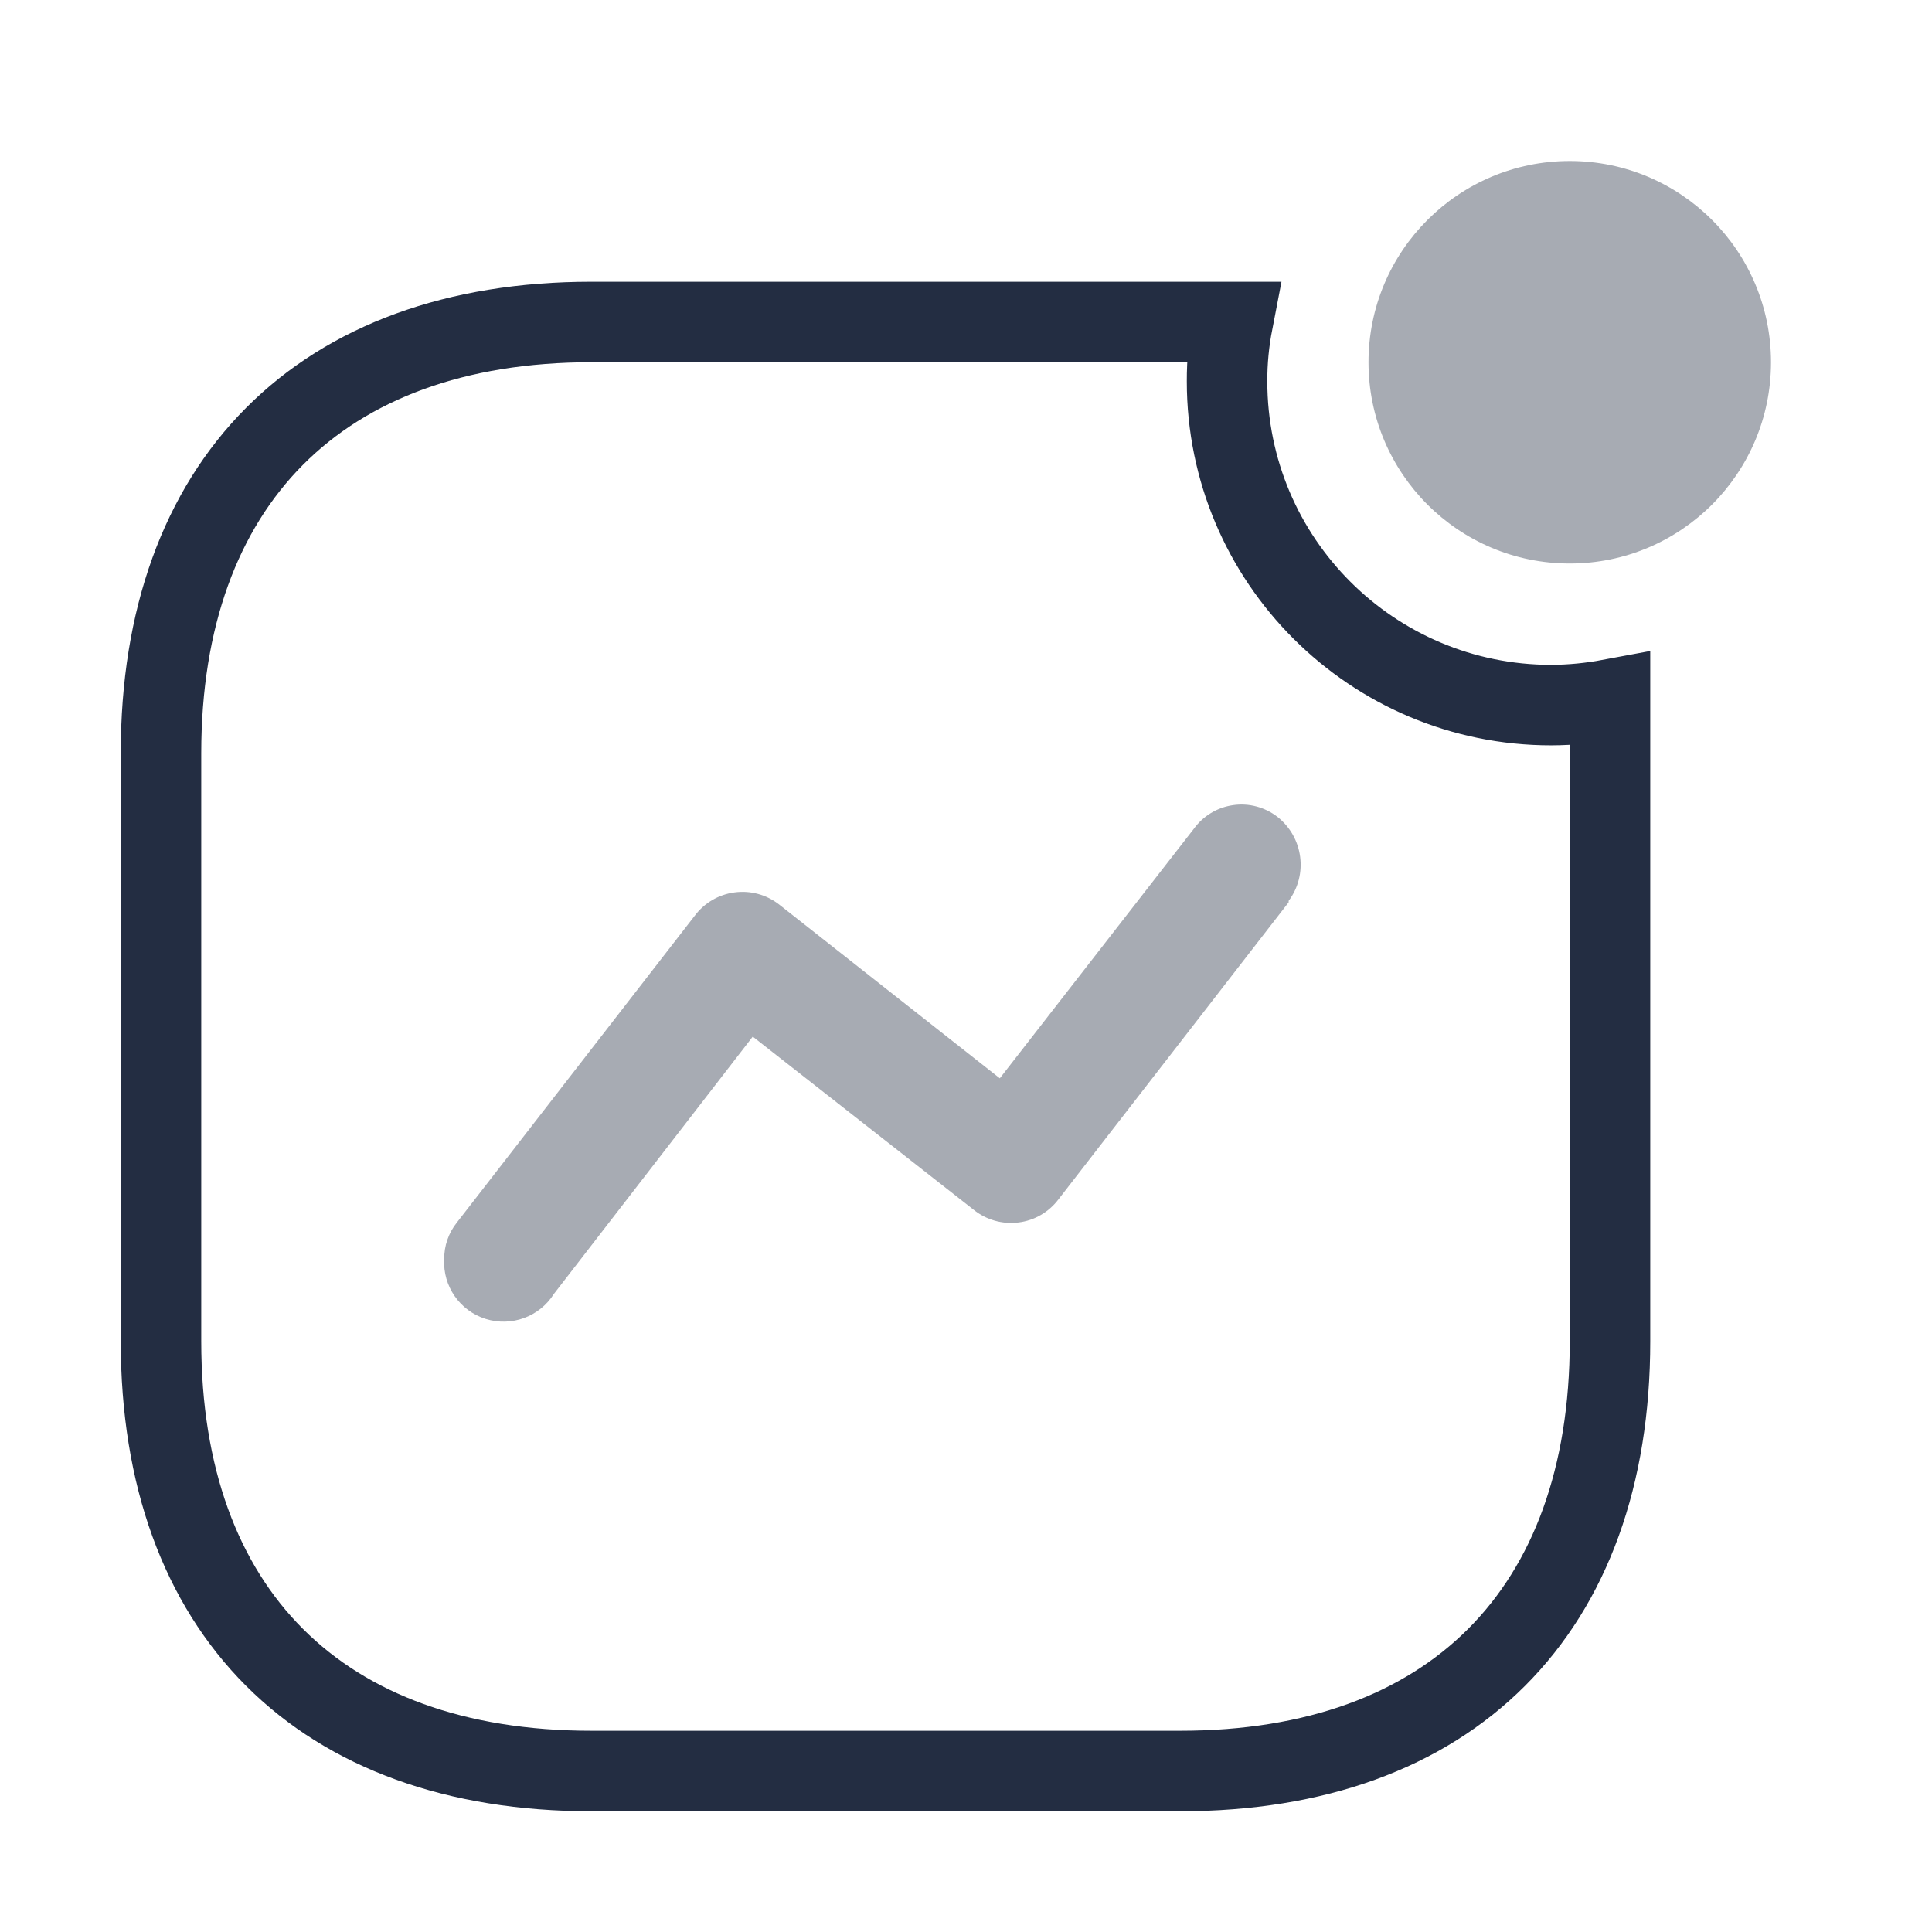 <svg width="24" height="24" viewBox="0 0 24 24" fill="none" xmlns="http://www.w3.org/2000/svg">
<path d="M19.27 8.759C17.046 8.759 15.243 6.959 15.243 4.738C15.242 4.49 15.266 4.243 15.313 4H7.346C3.979 4 2 6.002 2 9.356V16.662C2 20.016 3.979 22 7.346 22H14.662C18.021 22 20 20.016 20 16.662V8.689C19.759 8.734 19.515 8.758 19.27 8.759V8.759Z" stroke="#232D42"/>
<path opacity="0.4" d="M16.008 11.209L13.15 14.897C13.03 15.057 12.85 15.162 12.651 15.186C12.452 15.211 12.251 15.154 12.095 15.028L9.351 12.877L6.881 16.073C6.702 16.357 6.353 16.485 6.033 16.384C5.712 16.283 5.5 15.978 5.518 15.643C5.516 15.477 5.572 15.316 5.676 15.186L8.63 11.376C8.749 11.217 8.927 11.112 9.124 11.086C9.321 11.059 9.52 11.113 9.677 11.235L12.42 13.395L14.83 10.296C14.946 10.136 15.121 10.03 15.317 10.002C15.512 9.973 15.711 10.026 15.867 10.146C16.19 10.399 16.253 10.863 16.008 11.191V11.209Z" fill="#232D42"/>
<circle opacity="0.4" cx="19.5" cy="4.5" r="2.5" fill="#232D42"/>
</svg>
